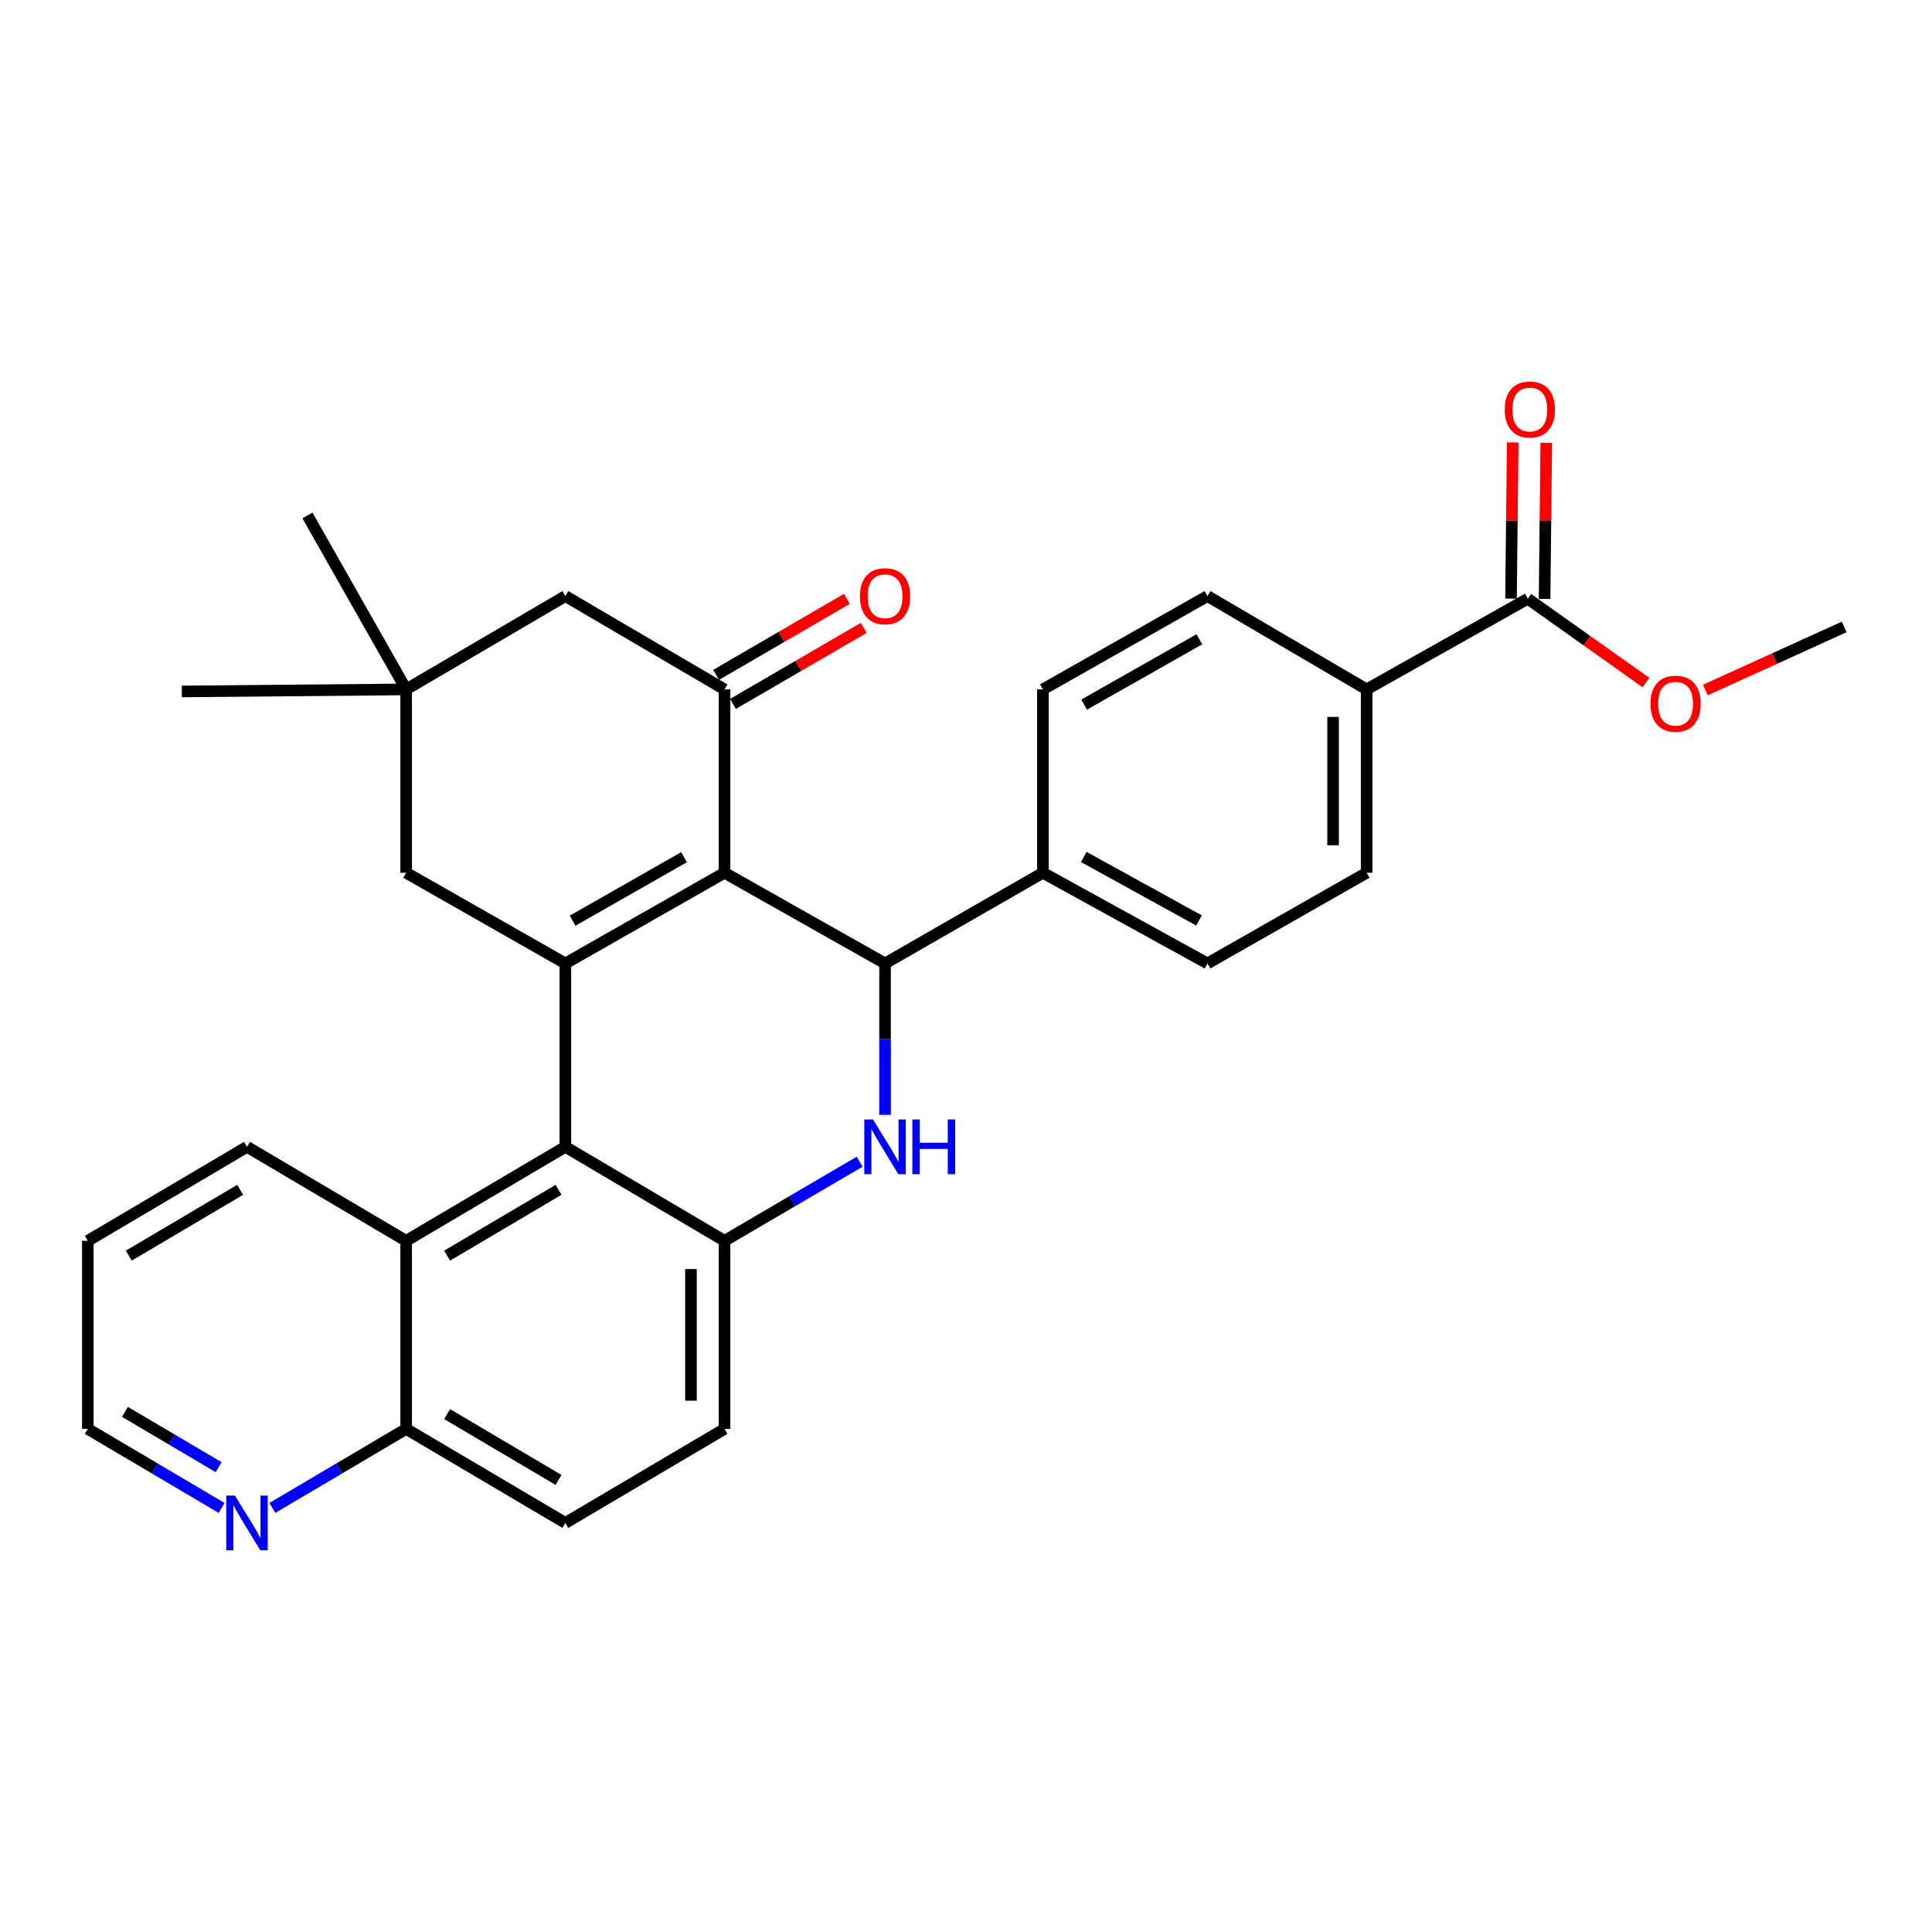 <?xml version='1.0' encoding='iso-8859-1'?>
<svg version='1.1' baseProfile='full'
              xmlns='http://www.w3.org/2000/svg'
                      xmlns:rdkit='http://www.rdkit.org/xml'
                      xmlns:xlink='http://www.w3.org/1999/xlink'
                  xml:space='preserve'
width='1000px' height='1000px' viewBox='0 0 1000 1000'>
<!-- END OF HEADER -->
<rect style='opacity:1.0;fill:#FFFFFF;stroke:none' width='1000' height='1000' x='0' y='0'> </rect>
<path class='bond-0' d='M 375.015,451.745 L 292.625,498.683' style='fill:none;fill-rule:evenodd;stroke:#000000;stroke-width:6px;stroke-linecap:butt;stroke-linejoin:miter;stroke-opacity:1' />
<path class='bond-0' d='M 354.057,443.69 L 296.383,476.546' style='fill:none;fill-rule:evenodd;stroke:#000000;stroke-width:6px;stroke-linecap:butt;stroke-linejoin:miter;stroke-opacity:1' />
<path class='bond-1' d='M 375.015,451.745 L 458.1,498.683' style='fill:none;fill-rule:evenodd;stroke:#000000;stroke-width:6px;stroke-linecap:butt;stroke-linejoin:miter;stroke-opacity:1' />
<path class='bond-4' d='M 375.015,451.745 L 375.015,356.836' style='fill:none;fill-rule:evenodd;stroke:#000000;stroke-width:6px;stroke-linecap:butt;stroke-linejoin:miter;stroke-opacity:1' />
<path class='bond-3' d='M 292.625,498.683 L 292.625,593.592' style='fill:none;fill-rule:evenodd;stroke:#000000;stroke-width:6px;stroke-linecap:butt;stroke-linejoin:miter;stroke-opacity:1' />
<path class='bond-7' d='M 292.625,498.683 L 210.225,451.745' style='fill:none;fill-rule:evenodd;stroke:#000000;stroke-width:6px;stroke-linecap:butt;stroke-linejoin:miter;stroke-opacity:1' />
<path class='bond-2' d='M 458.1,498.683 L 458.1,537.871' style='fill:none;fill-rule:evenodd;stroke:#000000;stroke-width:6px;stroke-linecap:butt;stroke-linejoin:miter;stroke-opacity:1' />
<path class='bond-2' d='M 458.1,537.871 L 458.1,577.059' style='fill:none;fill-rule:evenodd;stroke:#0000FF;stroke-width:6px;stroke-linecap:butt;stroke-linejoin:miter;stroke-opacity:1' />
<path class='bond-11' d='M 458.1,498.683 L 539.805,451.745' style='fill:none;fill-rule:evenodd;stroke:#000000;stroke-width:6px;stroke-linecap:butt;stroke-linejoin:miter;stroke-opacity:1' />
<path class='bond-5' d='M 444.953,601.293 L 409.984,621.775' style='fill:none;fill-rule:evenodd;stroke:#0000FF;stroke-width:6px;stroke-linecap:butt;stroke-linejoin:miter;stroke-opacity:1' />
<path class='bond-5' d='M 409.984,621.775 L 375.015,642.258' style='fill:none;fill-rule:evenodd;stroke:#000000;stroke-width:6px;stroke-linecap:butt;stroke-linejoin:miter;stroke-opacity:1' />
<path class='bond-6' d='M 292.625,593.592 L 210.225,642.258' style='fill:none;fill-rule:evenodd;stroke:#000000;stroke-width:6px;stroke-linecap:butt;stroke-linejoin:miter;stroke-opacity:1' />
<path class='bond-6' d='M 289.1,615.851 L 231.42,649.917' style='fill:none;fill-rule:evenodd;stroke:#000000;stroke-width:6px;stroke-linecap:butt;stroke-linejoin:miter;stroke-opacity:1' />
<path class='bond-31' d='M 292.625,593.592 L 375.015,642.258' style='fill:none;fill-rule:evenodd;stroke:#000000;stroke-width:6px;stroke-linecap:butt;stroke-linejoin:miter;stroke-opacity:1' />
<path class='bond-10' d='M 375.015,356.836 L 292.625,308.527' style='fill:none;fill-rule:evenodd;stroke:#000000;stroke-width:6px;stroke-linecap:butt;stroke-linejoin:miter;stroke-opacity:1' />
<path class='bond-13' d='M 379.382,364.346 L 413.223,344.669' style='fill:none;fill-rule:evenodd;stroke:#000000;stroke-width:6px;stroke-linecap:butt;stroke-linejoin:miter;stroke-opacity:1' />
<path class='bond-13' d='M 413.223,344.669 L 447.064,324.993' style='fill:none;fill-rule:evenodd;stroke:#FF0000;stroke-width:6px;stroke-linecap:butt;stroke-linejoin:miter;stroke-opacity:1' />
<path class='bond-13' d='M 370.649,349.326 L 404.49,329.65' style='fill:none;fill-rule:evenodd;stroke:#000000;stroke-width:6px;stroke-linecap:butt;stroke-linejoin:miter;stroke-opacity:1' />
<path class='bond-13' d='M 404.49,329.65 L 438.331,309.973' style='fill:none;fill-rule:evenodd;stroke:#FF0000;stroke-width:6px;stroke-linecap:butt;stroke-linejoin:miter;stroke-opacity:1' />
<path class='bond-15' d='M 375.015,642.258 L 375.015,739.599' style='fill:none;fill-rule:evenodd;stroke:#000000;stroke-width:6px;stroke-linecap:butt;stroke-linejoin:miter;stroke-opacity:1' />
<path class='bond-15' d='M 357.641,656.859 L 357.641,724.998' style='fill:none;fill-rule:evenodd;stroke:#000000;stroke-width:6px;stroke-linecap:butt;stroke-linejoin:miter;stroke-opacity:1' />
<path class='bond-14' d='M 210.225,642.258 L 210.225,739.599' style='fill:none;fill-rule:evenodd;stroke:#000000;stroke-width:6px;stroke-linecap:butt;stroke-linejoin:miter;stroke-opacity:1' />
<path class='bond-24' d='M 210.225,642.258 L 127.845,593.592' style='fill:none;fill-rule:evenodd;stroke:#000000;stroke-width:6px;stroke-linecap:butt;stroke-linejoin:miter;stroke-opacity:1' />
<path class='bond-30' d='M 210.225,451.745 L 210.225,356.836' style='fill:none;fill-rule:evenodd;stroke:#000000;stroke-width:6px;stroke-linecap:butt;stroke-linejoin:miter;stroke-opacity:1' />
<path class='bond-8' d='M 790.788,309.907 L 707.375,356.836' style='fill:none;fill-rule:evenodd;stroke:#000000;stroke-width:6px;stroke-linecap:butt;stroke-linejoin:miter;stroke-opacity:1' />
<path class='bond-17' d='M 799.475,310.001 L 799.908,269.593' style='fill:none;fill-rule:evenodd;stroke:#000000;stroke-width:6px;stroke-linecap:butt;stroke-linejoin:miter;stroke-opacity:1' />
<path class='bond-17' d='M 799.908,269.593 L 800.342,229.185' style='fill:none;fill-rule:evenodd;stroke:#FF0000;stroke-width:6px;stroke-linecap:butt;stroke-linejoin:miter;stroke-opacity:1' />
<path class='bond-17' d='M 782.102,309.814 L 782.536,269.406' style='fill:none;fill-rule:evenodd;stroke:#000000;stroke-width:6px;stroke-linecap:butt;stroke-linejoin:miter;stroke-opacity:1' />
<path class='bond-17' d='M 782.536,269.406 L 782.969,228.998' style='fill:none;fill-rule:evenodd;stroke:#FF0000;stroke-width:6px;stroke-linecap:butt;stroke-linejoin:miter;stroke-opacity:1' />
<path class='bond-23' d='M 790.788,309.907 L 821.362,331.589' style='fill:none;fill-rule:evenodd;stroke:#000000;stroke-width:6px;stroke-linecap:butt;stroke-linejoin:miter;stroke-opacity:1' />
<path class='bond-23' d='M 821.362,331.589 L 851.937,353.271' style='fill:none;fill-rule:evenodd;stroke:#FF0000;stroke-width:6px;stroke-linecap:butt;stroke-linejoin:miter;stroke-opacity:1' />
<path class='bond-9' d='M 210.225,356.836 L 292.625,308.527' style='fill:none;fill-rule:evenodd;stroke:#000000;stroke-width:6px;stroke-linecap:butt;stroke-linejoin:miter;stroke-opacity:1' />
<path class='bond-25' d='M 210.225,356.836 L 94.111,357.888' style='fill:none;fill-rule:evenodd;stroke:#000000;stroke-width:6px;stroke-linecap:butt;stroke-linejoin:miter;stroke-opacity:1' />
<path class='bond-26' d='M 210.225,356.836 L 159.137,266.811' style='fill:none;fill-rule:evenodd;stroke:#000000;stroke-width:6px;stroke-linecap:butt;stroke-linejoin:miter;stroke-opacity:1' />
<path class='bond-18' d='M 539.805,451.745 L 539.805,356.836' style='fill:none;fill-rule:evenodd;stroke:#000000;stroke-width:6px;stroke-linecap:butt;stroke-linejoin:miter;stroke-opacity:1' />
<path class='bond-19' d='M 539.805,451.745 L 624.985,498.683' style='fill:none;fill-rule:evenodd;stroke:#000000;stroke-width:6px;stroke-linecap:butt;stroke-linejoin:miter;stroke-opacity:1' />
<path class='bond-19' d='M 560.967,443.569 L 620.593,476.426' style='fill:none;fill-rule:evenodd;stroke:#000000;stroke-width:6px;stroke-linecap:butt;stroke-linejoin:miter;stroke-opacity:1' />
<path class='bond-12' d='M 707.375,356.836 L 707.375,451.745' style='fill:none;fill-rule:evenodd;stroke:#000000;stroke-width:6px;stroke-linecap:butt;stroke-linejoin:miter;stroke-opacity:1' />
<path class='bond-12' d='M 690.001,371.072 L 690.001,437.508' style='fill:none;fill-rule:evenodd;stroke:#000000;stroke-width:6px;stroke-linecap:butt;stroke-linejoin:miter;stroke-opacity:1' />
<path class='bond-32' d='M 707.375,356.836 L 624.985,308.527' style='fill:none;fill-rule:evenodd;stroke:#000000;stroke-width:6px;stroke-linecap:butt;stroke-linejoin:miter;stroke-opacity:1' />
<path class='bond-16' d='M 210.225,739.599 L 175.601,760.053' style='fill:none;fill-rule:evenodd;stroke:#000000;stroke-width:6px;stroke-linecap:butt;stroke-linejoin:miter;stroke-opacity:1' />
<path class='bond-16' d='M 175.601,760.053 L 140.977,780.507' style='fill:none;fill-rule:evenodd;stroke:#0000FF;stroke-width:6px;stroke-linecap:butt;stroke-linejoin:miter;stroke-opacity:1' />
<path class='bond-33' d='M 210.225,739.599 L 292.625,788.265' style='fill:none;fill-rule:evenodd;stroke:#000000;stroke-width:6px;stroke-linecap:butt;stroke-linejoin:miter;stroke-opacity:1' />
<path class='bond-33' d='M 231.42,731.939 L 289.1,766.005' style='fill:none;fill-rule:evenodd;stroke:#000000;stroke-width:6px;stroke-linecap:butt;stroke-linejoin:miter;stroke-opacity:1' />
<path class='bond-22' d='M 375.015,739.599 L 292.625,788.265' style='fill:none;fill-rule:evenodd;stroke:#000000;stroke-width:6px;stroke-linecap:butt;stroke-linejoin:miter;stroke-opacity:1' />
<path class='bond-34' d='M 114.712,780.508 L 80.084,760.053' style='fill:none;fill-rule:evenodd;stroke:#0000FF;stroke-width:6px;stroke-linecap:butt;stroke-linejoin:miter;stroke-opacity:1' />
<path class='bond-34' d='M 80.084,760.053 L 45.455,739.599' style='fill:none;fill-rule:evenodd;stroke:#000000;stroke-width:6px;stroke-linecap:butt;stroke-linejoin:miter;stroke-opacity:1' />
<path class='bond-34' d='M 113.16,759.412 L 88.919,745.094' style='fill:none;fill-rule:evenodd;stroke:#0000FF;stroke-width:6px;stroke-linecap:butt;stroke-linejoin:miter;stroke-opacity:1' />
<path class='bond-34' d='M 88.919,745.094 L 64.679,730.776' style='fill:none;fill-rule:evenodd;stroke:#000000;stroke-width:6px;stroke-linecap:butt;stroke-linejoin:miter;stroke-opacity:1' />
<path class='bond-21' d='M 539.805,356.836 L 624.985,308.527' style='fill:none;fill-rule:evenodd;stroke:#000000;stroke-width:6px;stroke-linecap:butt;stroke-linejoin:miter;stroke-opacity:1' />
<path class='bond-21' d='M 561.153,364.702 L 620.779,330.886' style='fill:none;fill-rule:evenodd;stroke:#000000;stroke-width:6px;stroke-linecap:butt;stroke-linejoin:miter;stroke-opacity:1' />
<path class='bond-20' d='M 624.985,498.683 L 707.375,451.745' style='fill:none;fill-rule:evenodd;stroke:#000000;stroke-width:6px;stroke-linecap:butt;stroke-linejoin:miter;stroke-opacity:1' />
<path class='bond-28' d='M 882.677,357.156 L 918.611,340.829' style='fill:none;fill-rule:evenodd;stroke:#FF0000;stroke-width:6px;stroke-linecap:butt;stroke-linejoin:miter;stroke-opacity:1' />
<path class='bond-28' d='M 918.611,340.829 L 954.545,324.501' style='fill:none;fill-rule:evenodd;stroke:#000000;stroke-width:6px;stroke-linecap:butt;stroke-linejoin:miter;stroke-opacity:1' />
<path class='bond-29' d='M 127.845,593.592 L 45.455,642.258' style='fill:none;fill-rule:evenodd;stroke:#000000;stroke-width:6px;stroke-linecap:butt;stroke-linejoin:miter;stroke-opacity:1' />
<path class='bond-29' d='M 124.322,615.851 L 66.649,649.917' style='fill:none;fill-rule:evenodd;stroke:#000000;stroke-width:6px;stroke-linecap:butt;stroke-linejoin:miter;stroke-opacity:1' />
<path class='bond-27' d='M 45.455,739.599 L 45.455,642.258' style='fill:none;fill-rule:evenodd;stroke:#000000;stroke-width:6px;stroke-linecap:butt;stroke-linejoin:miter;stroke-opacity:1' />
<path  class='atom-3' d='M 451.84 579.432
L 461.12 594.432
Q 462.04 595.912, 463.52 598.592
Q 465 601.272, 465.08 601.432
L 465.08 579.432
L 468.84 579.432
L 468.84 607.752
L 464.96 607.752
L 455 591.352
Q 453.84 589.432, 452.6 587.232
Q 451.4 585.032, 451.04 584.352
L 451.04 607.752
L 447.36 607.752
L 447.36 579.432
L 451.84 579.432
' fill='#0000FF'/>
<path  class='atom-3' d='M 472.24 579.432
L 476.08 579.432
L 476.08 591.472
L 490.56 591.472
L 490.56 579.432
L 494.4 579.432
L 494.4 607.752
L 490.56 607.752
L 490.56 594.672
L 476.08 594.672
L 476.08 607.752
L 472.24 607.752
L 472.24 579.432
' fill='#0000FF'/>
<path  class='atom-14' d='M 445.1 308.607
Q 445.1 301.807, 448.46 298.007
Q 451.82 294.207, 458.1 294.207
Q 464.38 294.207, 467.74 298.007
Q 471.1 301.807, 471.1 308.607
Q 471.1 315.487, 467.7 319.407
Q 464.3 323.287, 458.1 323.287
Q 451.86 323.287, 448.46 319.407
Q 445.1 315.527, 445.1 308.607
M 458.1 320.087
Q 462.42 320.087, 464.74 317.207
Q 467.1 314.287, 467.1 308.607
Q 467.1 303.047, 464.74 300.247
Q 462.42 297.407, 458.1 297.407
Q 453.78 297.407, 451.42 300.207
Q 449.1 303.007, 449.1 308.607
Q 449.1 314.327, 451.42 317.207
Q 453.78 320.087, 458.1 320.087
' fill='#FF0000'/>
<path  class='atom-17' d='M 121.585 774.105
L 130.865 789.105
Q 131.785 790.585, 133.265 793.265
Q 134.745 795.945, 134.825 796.105
L 134.825 774.105
L 138.585 774.105
L 138.585 802.425
L 134.705 802.425
L 124.745 786.025
Q 123.585 784.105, 122.345 781.905
Q 121.145 779.705, 120.785 779.025
L 120.785 802.425
L 117.105 802.425
L 117.105 774.105
L 121.585 774.105
' fill='#0000FF'/>
<path  class='atom-18' d='M 778.84 211.961
Q 778.84 205.161, 782.2 201.361
Q 785.56 197.561, 791.84 197.561
Q 798.12 197.561, 801.48 201.361
Q 804.84 205.161, 804.84 211.961
Q 804.84 218.841, 801.44 222.761
Q 798.04 226.641, 791.84 226.641
Q 785.6 226.641, 782.2 222.761
Q 778.84 218.881, 778.84 211.961
M 791.84 223.441
Q 796.16 223.441, 798.48 220.561
Q 800.84 217.641, 800.84 211.961
Q 800.84 206.401, 798.48 203.601
Q 796.16 200.761, 791.84 200.761
Q 787.52 200.761, 785.16 203.561
Q 782.84 206.361, 782.84 211.961
Q 782.84 217.681, 785.16 220.561
Q 787.52 223.441, 791.84 223.441
' fill='#FF0000'/>
<path  class='atom-24' d='M 854.281 364.232
Q 854.281 357.432, 857.641 353.632
Q 861.001 349.832, 867.281 349.832
Q 873.561 349.832, 876.921 353.632
Q 880.281 357.432, 880.281 364.232
Q 880.281 371.112, 876.881 375.032
Q 873.481 378.912, 867.281 378.912
Q 861.041 378.912, 857.641 375.032
Q 854.281 371.152, 854.281 364.232
M 867.281 375.712
Q 871.601 375.712, 873.921 372.832
Q 876.281 369.912, 876.281 364.232
Q 876.281 358.672, 873.921 355.872
Q 871.601 353.032, 867.281 353.032
Q 862.961 353.032, 860.601 355.832
Q 858.281 358.632, 858.281 364.232
Q 858.281 369.952, 860.601 372.832
Q 862.961 375.712, 867.281 375.712
' fill='#FF0000'/>
</svg>
